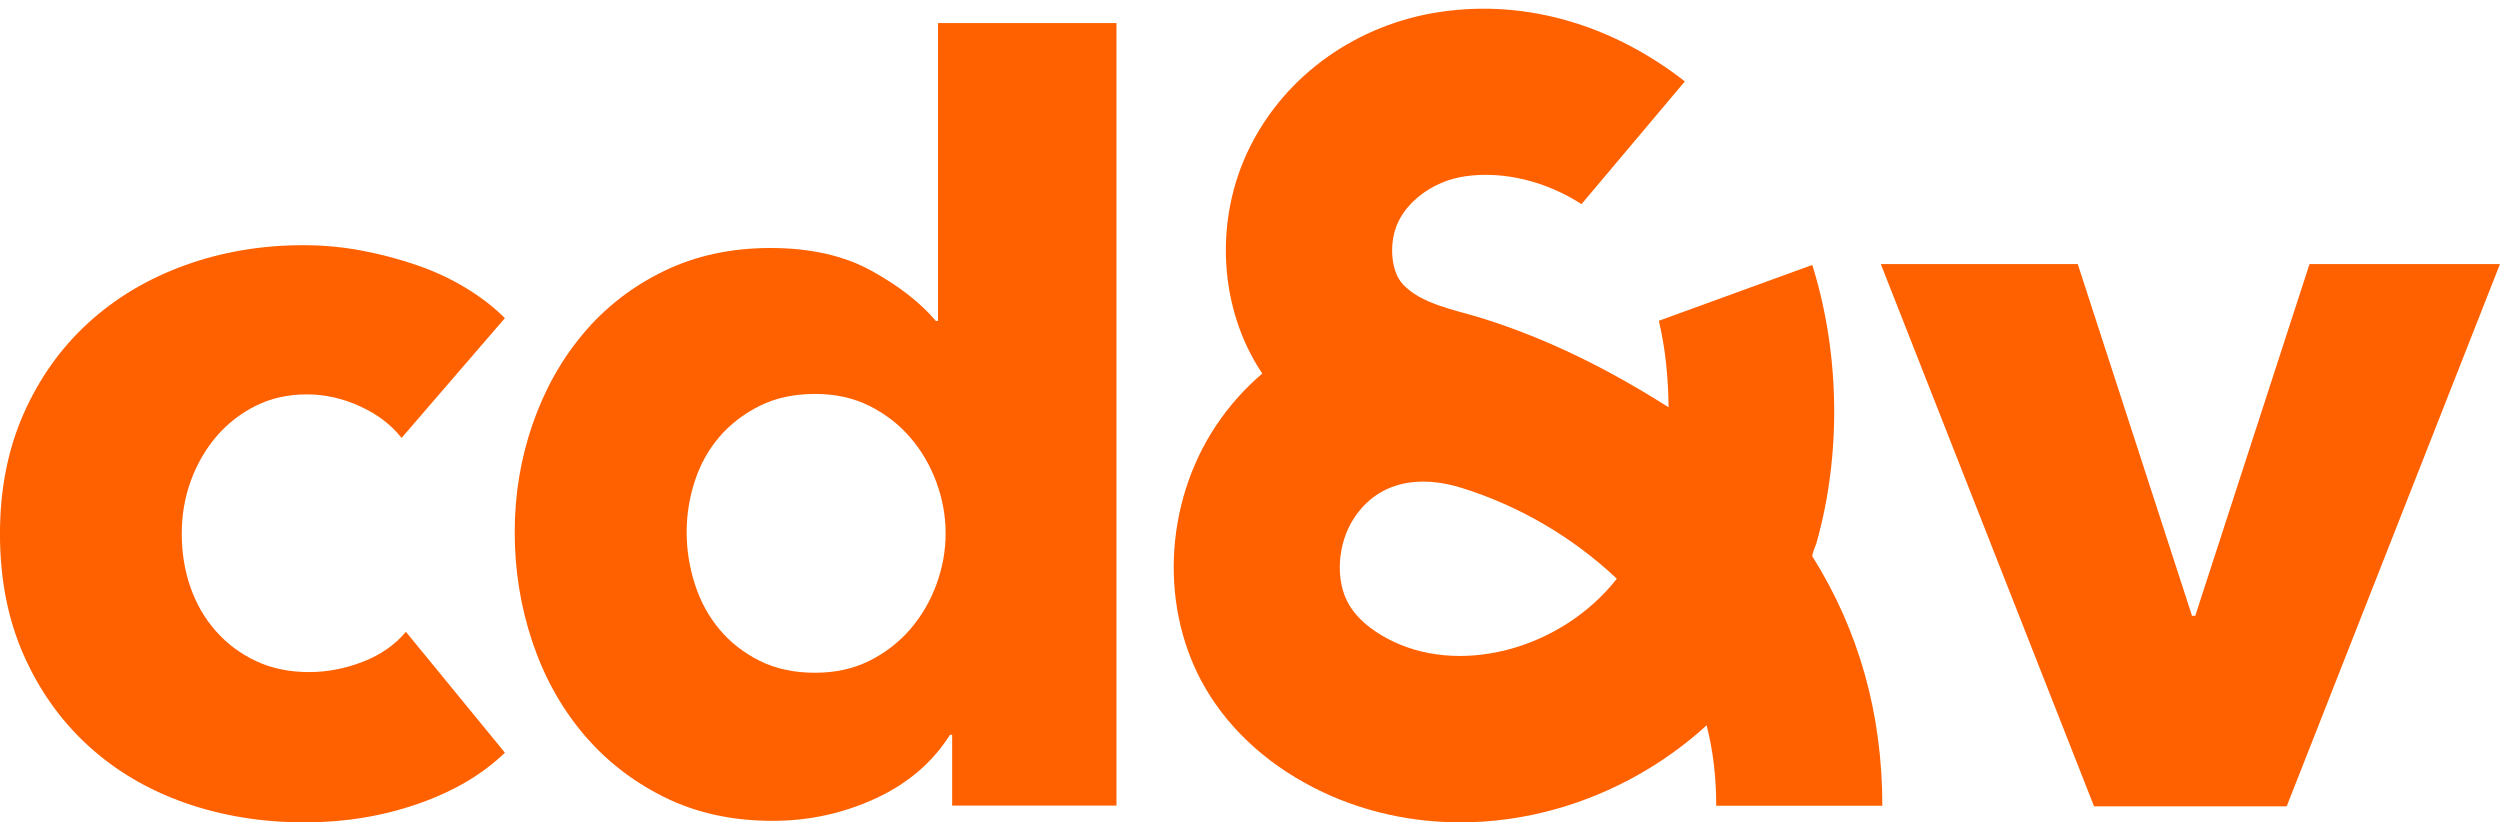 <?xml version="1.0" encoding="UTF-8"?>
<svg width="152" height="50" version="1.1" viewBox="0 0 152 50" xmlns="http://www.w3.org/2000/svg">
 <g fill="#ff6000">
  <path d="m24.414 26.627c-0.618-0.793-1.455-1.434-2.514-1.92-1.059-0.485-2.14-0.729-3.242-0.729-1.147 0-2.183 0.232-3.11 0.695-0.926 0.464-1.72 1.083-2.382 1.854-0.661 0.773-1.18 1.667-1.555 2.682-0.375 1.016-0.561 2.097-0.561 3.244 0 1.149 0.175 2.23 0.528 3.245 0.353 1.016 0.871 1.91 1.555 2.682 0.684 0.772 1.499 1.379 2.449 1.821 0.948 0.442 2.017 0.661 3.208 0.661 1.102 0 2.194-0.209 3.275-0.628 1.08-0.42 1.951-1.027 2.614-1.821l6.02 7.35c-1.368 1.324-3.132 2.362-5.293 3.112-2.162 0.75-4.455 1.125-6.881 1.125-2.603 0-5.032-0.396-7.289-1.191-2.255-0.794-4.215-1.953-5.879-3.476-1.664-1.524-2.973-3.366-3.927-5.53-0.954-2.162-1.431-4.612-1.431-7.35 0-2.692 0.477-5.12 1.431-7.283 0.954-2.163 2.263-4.006 3.927-5.529 1.664-1.524 3.624-2.692 5.879-3.51 2.256-0.817 4.663-1.224 7.223-1.224 1.191 0 2.37 0.11 3.539 0.33 1.167 0.222 2.292 0.52 3.374 0.894 1.08 0.376 2.073 0.84 2.977 1.391 0.903 0.552 1.687 1.159 2.349 1.821z"/>
  <path d="m57.494 32.427c0-1.06-0.188-2.096-0.562-3.112-0.375-1.015-0.904-1.921-1.588-2.715-0.684-0.794-1.511-1.435-2.481-1.921-0.971-0.485-2.074-0.728-3.308-0.728-1.28 0-2.405 0.244-3.374 0.728-0.97 0.487-1.786 1.116-2.448 1.888-0.661 0.773-1.158 1.667-1.489 2.682-0.331 1.015-0.496 2.052-0.496 3.112 0 1.059 0.165 2.109 0.496 3.145 0.331 1.037 0.828 1.953 1.489 2.748 0.661 0.793 1.477 1.435 2.448 1.92 0.969 0.487 2.094 0.729 3.374 0.729 1.234 0 2.337-0.242 3.308-0.729 0.969-0.485 1.797-1.127 2.481-1.92 0.684-0.795 1.213-1.699 1.588-2.715 0.374-1.015 0.562-2.052 0.562-3.112m0.397 16.553v-4.304h-0.132c-1.059 1.678-2.57 2.969-4.533 3.874-1.963 0.903-4.046 1.357-6.252 1.357-2.47 0-4.675-0.487-6.615-1.457-1.942-0.97-3.584-2.261-4.929-3.873-1.346-1.61-2.371-3.476-3.076-5.595-0.706-2.119-1.059-4.326-1.059-6.621 0-2.295 0.363-4.491 1.092-6.589 0.728-2.096 1.763-3.938 3.109-5.529 1.345-1.589 2.978-2.848 4.896-3.775s4.069-1.39 6.45-1.39c2.425 0 4.477 0.463 6.153 1.39 1.675 0.927 2.977 1.944 3.904 3.046h0.132v-18.111h10.85v47.576z"/>
  <path d="m139.03 49.027h-11.711l-12.967-32.973h11.975l6.947 21.386h0.198l6.947-21.386h11.579z"/>
  <path d="m84.755 39.027c-0.884-0.415-2.077-1.145-2.739-2.272-0.851-1.447-0.714-3.712 0.319-5.268 1.519-2.29 4.046-2.594 6.501-1.833 3.516 1.089 6.788 3.003 9.468 5.532-3.286 4.178-9.227 5.866-13.549 3.841m25.439-5.194c-0.054-0.085 0.211-0.694 0.244-0.811 1.532-5.403 1.426-11.549-0.251-16.914l-9.329 3.395c0.412 1.725 0.573 3.531 0.591 5.26-3.612-2.294-7.391-4.199-11.487-5.46-1.501-0.461-3.576-0.822-4.684-2.038-0.742-0.816-0.854-2.605-0.238-3.83 0.697-1.389 2.271-2.454 4.007-2.712 2.413-0.358 5.007 0.331 7.109 1.687l6.283-7.46c-4.169-3.27-9.433-5.035-14.876-4.226-5.036 0.749-9.354 3.803-11.548 8.17-2.243 4.465-1.898 9.906 0.732 13.817-1.079 0.921-2.036 1.994-2.825 3.184-3.174 4.784-3.419 11.209-0.61 15.987 1.563 2.658 4.04 4.837 7.162 6.301 2.574 1.205 5.415 1.816 8.321 1.816 1.921 0 3.872-0.267 5.791-0.805 3.418-0.958 6.58-2.725 9.178-5.095 0.39 1.532 0.582 3.154 0.582 4.889h10.1c0-5.583-1.427-10.658-4.25-15.155"/>
 </g>
</svg>

